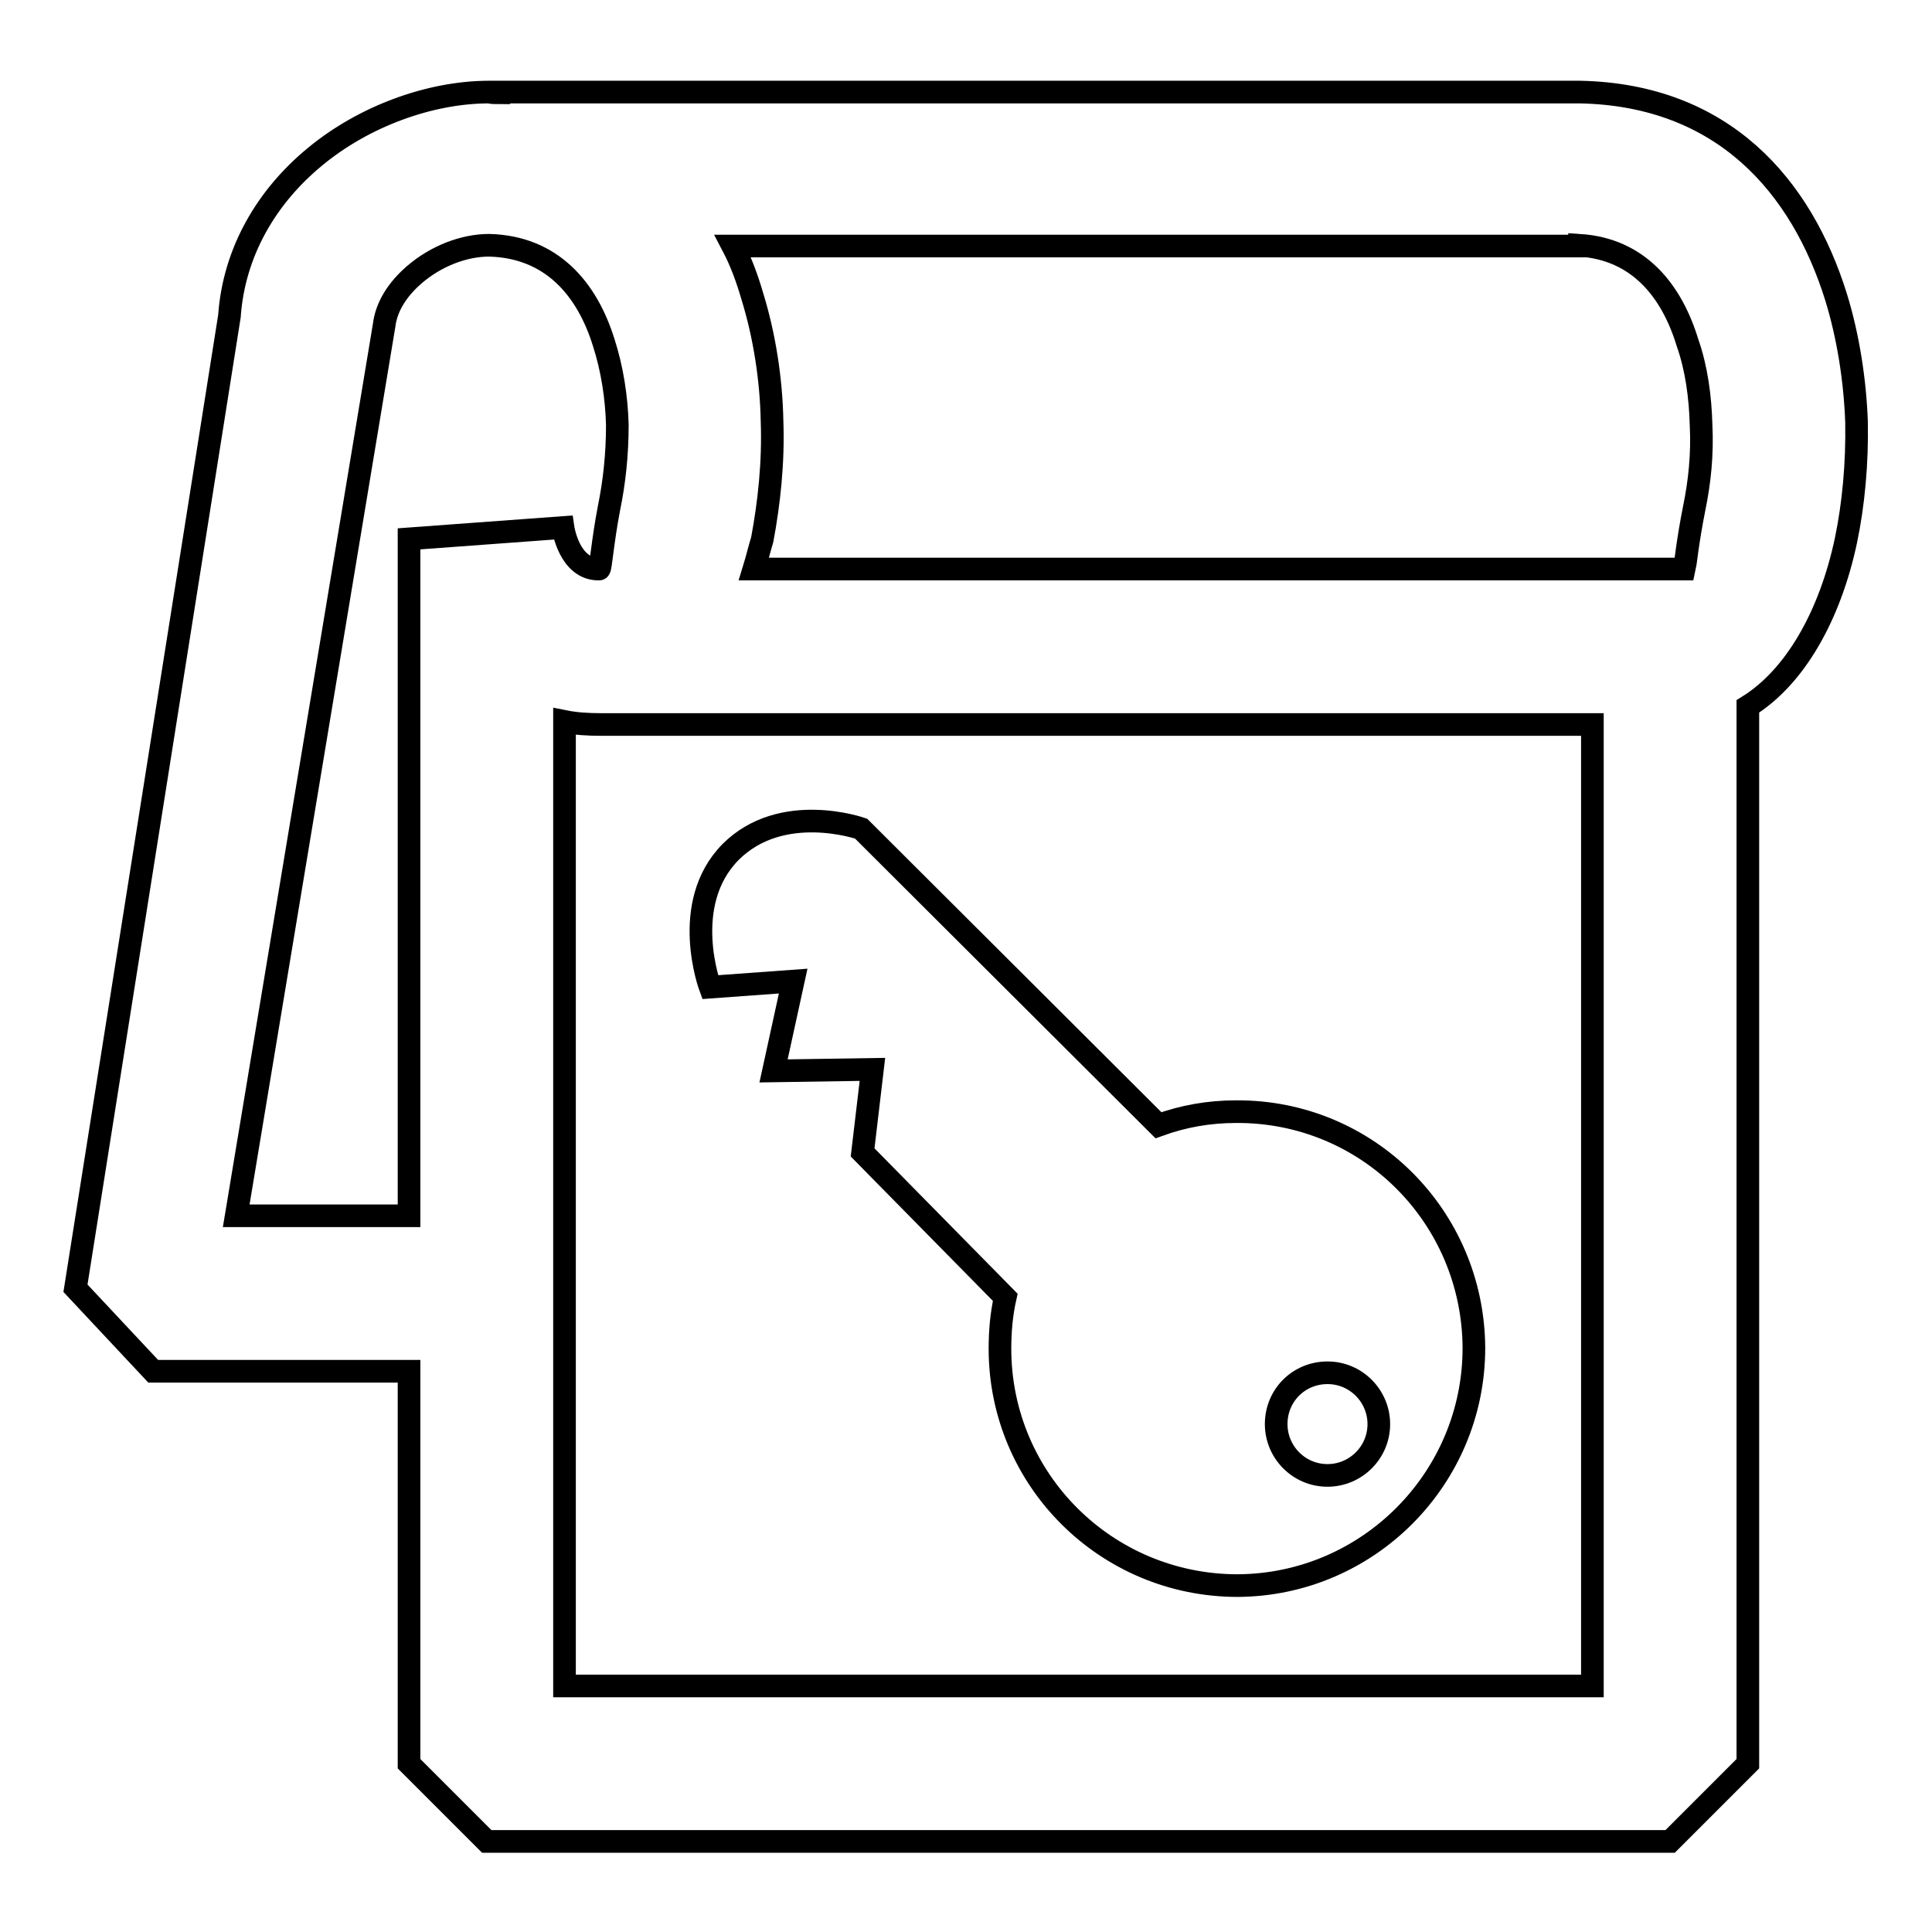 <?xml version="1.0" encoding="utf-8"?>
<!-- Svg Vector Icons : http://www.onlinewebfonts.com/icon -->
<!DOCTYPE svg PUBLIC "-//W3C//DTD SVG 1.1//EN" "http://www.w3.org/Graphics/SVG/1.1/DTD/svg11.dtd">
<svg version="1.1" xmlns="http://www.w3.org/2000/svg" xmlns:xlink="http://www.w3.org/1999/xlink" x="0px" y="0px" viewBox="0 0 256 256" enable-background="new 0 0 256 256" xml:space="preserve">
<g><g><path stroke-width="3" fill-opacity="0" stroke="#000000"  d="M169.1,188.7c0,3.7,3,6.8,6.8,6.8c3.7,0,6.8-3,6.8-6.8c0-3.7-3-6.8-6.8-6.8S169.1,184.9,169.1,188.7L169.1,188.7z M114.1,109.8l39.4,39.3c3.3-1.2,6.7-1.8,10.3-1.8c17.4-0.1,31.4,13.9,31.5,31.3c0,17.3-14,31.4-31.3,31.5c-17.4,0-31.5-14-31.5-31.4c0-2.3,0.2-4.6,0.7-6.8l-18.9-19.2l1.3-11l-13.1,0.2l2.6-11.9l-11,0.8c0,0-4.1-11,2.7-17.9C103.6,106.1,114.1,109.8,114.1,109.8L114.1,109.8z"/><path stroke-width="3" fill-opacity="0" stroke="#000000"  d="M211,75.4h10.3h1.9c0.1-0.4,0.4-3.6,1.3-8.1c0.7-3.4,1.1-7.1,0.9-11c-0.1-3.7-0.6-7.5-1.8-10.9c-2.1-6.9-6.5-12.4-14.3-12.9v0.1H97.1c1.1,2.1,1.9,4.3,2.6,6.7c1.6,5.2,2.5,11,2.6,16.5c0.2,5.5-0.4,10.9-1.3,15.7c-0.4,1.3-0.7,2.6-1.1,3.9H211L211,75.4z"/><path stroke-width="3" fill-opacity="0" stroke="#000000"  d="M209.4,12.2c18.9,0.4,29.3,12.4,33.9,27.2c1.6,5.2,2.5,11,2.7,16.5c0.1,5.5-0.4,10.9-1.4,15.7c-2.1,9.9-6.7,18.1-13,22v140.1l-10.3,10.3H64.5l-10.3-10.3v-52H20.3L10,170.7L30.4,41.9c0.6-8.6,5-15.9,11.3-21.1c6.5-5.4,15.3-8.6,23.1-8.6c0.4,0.1,0.8,0.1,1.3,0.1v-0.1L209.4,12.2L209.4,12.2z M79.7,96L79.7,96H211v127.4H74.8v-41.7v-20.6V95.6C76.3,95.9,77.9,96,79.7,96L79.7,96z M54.2,161.1V71.4l20.4-1.5c0,0,0.8,5.6,4.8,5.5c0.2,0,0.4-3.4,1.3-8.1c0.7-3.4,1.1-7.1,1.1-11c-0.1-3.7-0.7-7.5-1.8-10.9c-2.2-7.1-6.9-12.7-15.2-12.9c-3.3,0-7,1.4-9.9,3.9c-2.2,1.9-3.7,4.2-4,6.7L31.3,161.1H54.2z"/></g></g>
</svg>